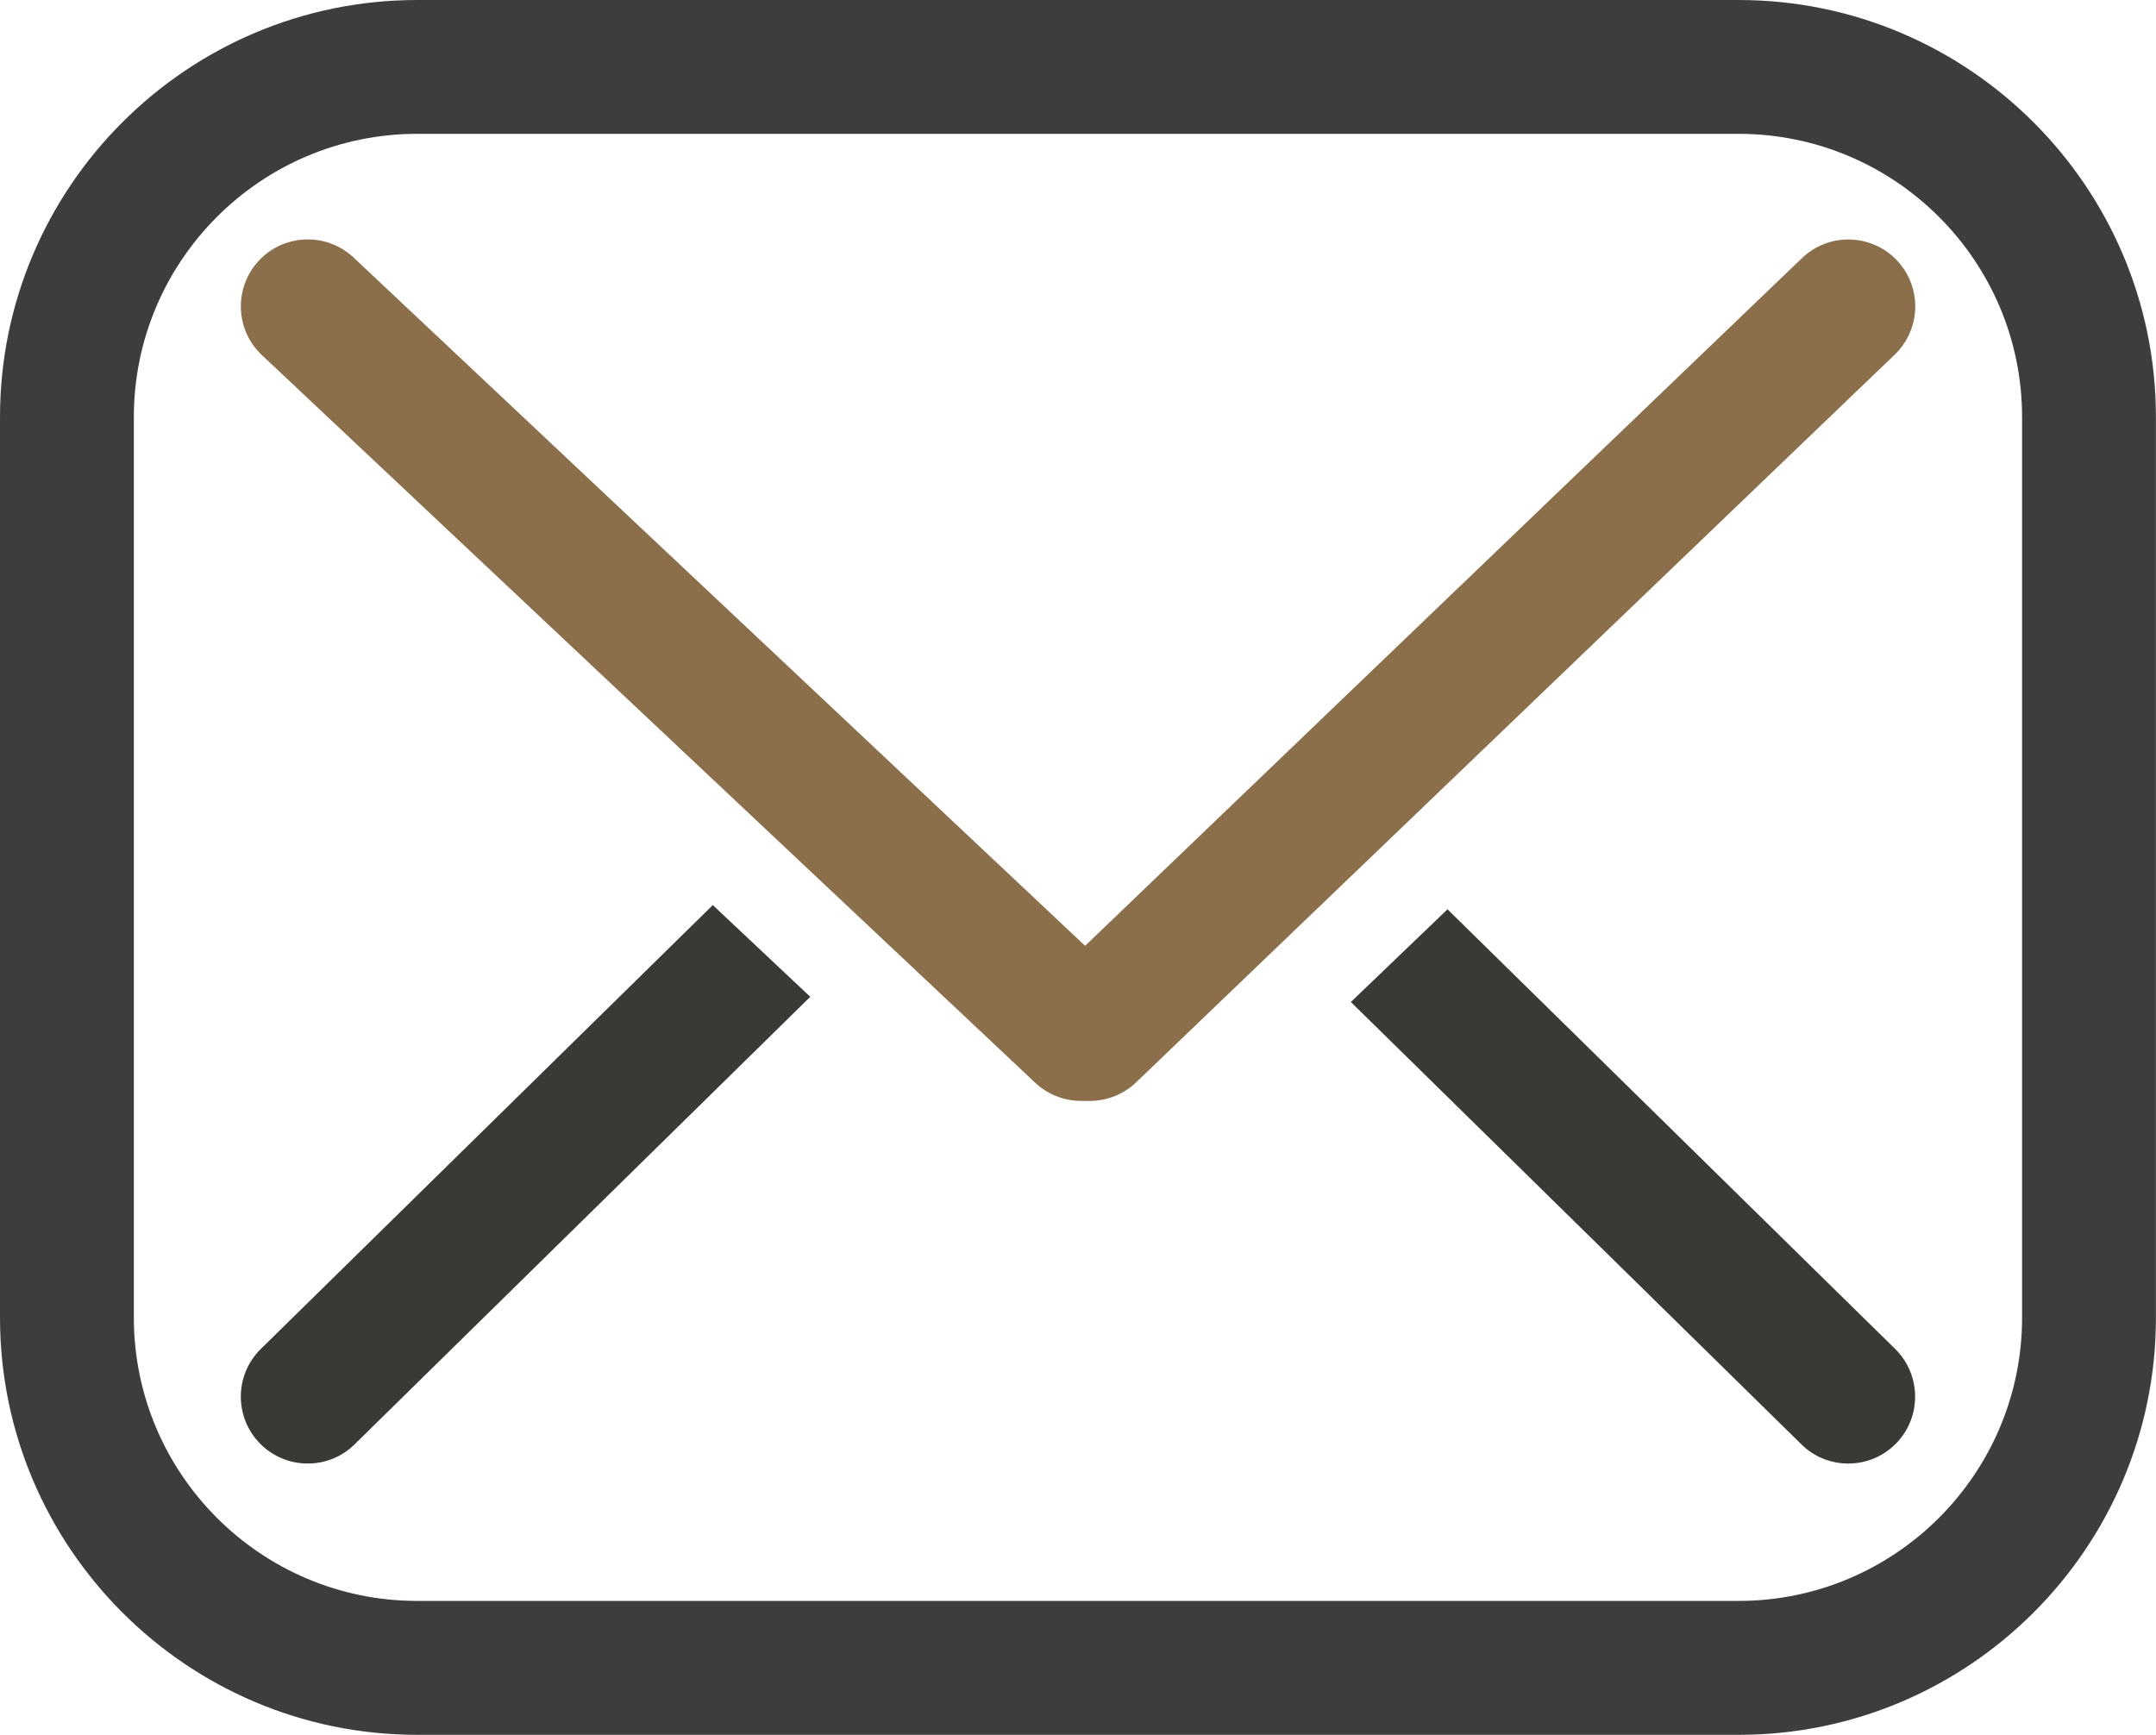 <!-- Generator: Adobe Illustrator 19.1.0, SVG Export Plug-In  -->
<svg version="1.1"
	 xmlns="http://www.w3.org/2000/svg" xmlns:xlink="http://www.w3.org/1999/xlink" xmlns:a="http://ns.adobe.com/AdobeSVGViewerExtensions/3.0/"
	 x="0px" y="0px" width="28.559px" height="22.982px" viewBox="0 0 28.559 22.982"
	 style="enable-background:new 0 0 28.559 22.982;" xml:space="preserve">
<style type="text/css">
	.st0{fill:#8B6E4A;}
	.st1{fill:#3D3D3F;}
	.st2{fill:#383A35;}
</style>
<defs>
</defs>
<g>
	<g>
		<g>
			<path class="st0" d="M14.32,14.584c-0.218,0-0.436-0.08-0.608-0.241L3.469,4.704C3.113,4.369,3.096,3.807,3.431,3.451
				c0.336-0.358,0.898-0.373,1.254-0.038l10.244,9.639c0.356,0.335,0.374,0.897,0.038,1.253
				C14.791,14.491,14.556,14.584,14.32,14.584z"/>
		</g>
		<g>
			<path class="st0" d="M14.436,14.584c-0.233,0-0.466-0.091-0.639-0.272c-0.339-0.353-0.328-0.914,0.026-1.254l10.047-9.639
				c0.353-0.338,0.915-0.327,1.253,0.026c0.339,0.353,0.328,0.914-0.026,1.254l-10.047,9.639
				C14.878,14.502,14.657,14.584,14.436,14.584z"/>
		</g>
	</g>
	<g>
		<path class="st1" d="M23.032,22.982H5.526C2.479,22.982,0,20.502,0,17.455V5.526C0,2.479,2.479,0,5.526,0h17.505
			c3.047,0,5.527,2.479,5.527,5.526v11.929C28.559,20.502,26.08,22.982,23.032,22.982z M5.526,1.773
			c-2.07,0-3.753,1.684-3.753,3.753v11.929c0,2.07,1.684,3.753,3.753,3.753h17.505c2.07,0,3.754-1.684,3.754-3.753V5.526
			c0-2.07-1.684-3.753-3.754-3.753L5.526,1.773z"/>
	</g>
	<path class="st2" d="M3.456,17.869c-0.35,0.343-0.355,0.905-0.012,1.254c0.174,0.177,0.403,0.265,0.632,0.265
		c0.225,0,0.449-0.084,0.621-0.254l6.036-5.929L9.442,11.99L3.456,17.869z"/>
	<path class="st2" d="M25.103,17.869l-5.929-5.823l-1.28,1.228l5.968,5.86c0.172,0.17,0.396,0.254,0.621,0.254
		c0.229,0,0.458-0.088,0.632-0.265C25.457,18.774,25.452,18.213,25.103,17.869z"/>
</g>
</svg>